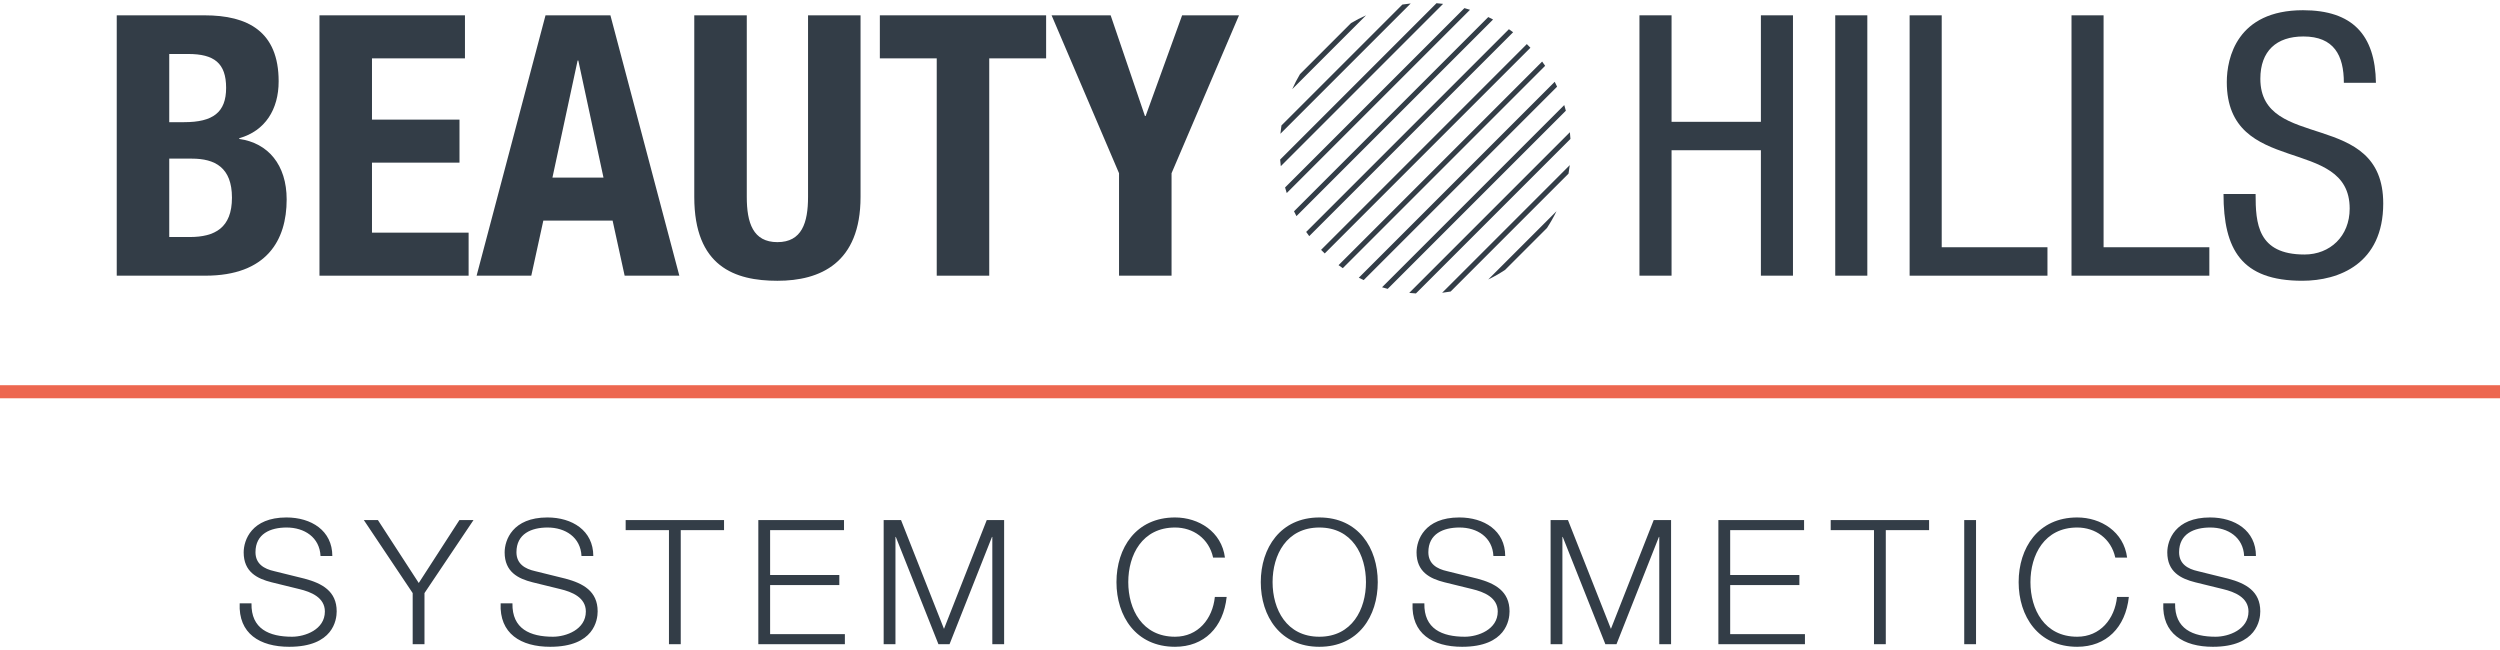 <?xml version="1.0" encoding="UTF-8"?>
<svg xmlns="http://www.w3.org/2000/svg" viewBox="0 0 183.404 47.214" width="100" height="26"><defs><style>.d{fill:#333d47;}.e{fill:#ed6750;}</style></defs><g id="a"/><g id="b"><g id="c"><g><rect class="e" y="28.024" width="183.404" height=".959"/><path class="d" d="M12.416,17.153h1.498c1.846,0,3.103-.668,3.103-2.888s-1.257-2.863-2.942-2.863h-1.659v5.751Zm0-8.426h1.097c2.114,0,3.076-.722,3.076-2.515,0-1.819-.882-2.487-2.782-2.487h-1.391v5.002ZM8.564,.889h6.447c3.157,0,5.431,1.177,5.431,4.842,0,2.06-.99,3.638-2.89,4.173v.054c2.114,.294,3.478,1.899,3.478,4.44,0,2.996-1.471,5.591-5.966,5.591h-6.5V.889Z"/><polygon class="d" points="34.11 .889 34.11 4.046 27.289 4.046 27.289 8.54 33.709 8.54 33.709 11.696 27.289 11.696 27.289 16.832 34.378 16.832 34.378 19.989 23.437 19.989 23.437 .889 34.11 .889"/><path class="d" d="M40.528,12.793h3.745l-1.846-8.586h-.053l-1.846,8.586Zm-.508-11.904h4.761l5.056,19.1h-4.012l-.883-4.039h-5.083l-.883,4.039h-4.012L40.02,.889Z"/><path class="d" d="M54.785,.889V14.211c0,1.899,.455,3.317,2.247,3.317s2.247-1.418,2.247-3.317V.889h3.852V14.211c0,4.869-2.969,6.152-6.099,6.152s-6.099-1.043-6.099-6.152V.889h3.852Z"/><polygon class="d" points="76.745 .889 76.745 4.046 72.572 4.046 72.572 19.989 68.72 19.989 68.72 4.046 64.547 4.046 64.547 .889 76.745 .889"/><polygon class="d" points="81.479 .889 83.993 8.272 84.047 8.272 86.722 .889 90.895 .889 85.947 12.472 85.947 19.989 82.094 19.989 82.094 12.472 77.146 .889 81.479 .889"/><polygon class="d" points="131.535 19.988 129.182 19.988 129.182 10.786 122.628 10.786 122.628 19.988 120.273 19.988 120.273 .888 122.628 .888 122.628 8.701 129.182 8.701 129.182 .888 131.535 .888 131.535 19.988"/><rect class="d" x="134.636" y=".888" width="2.354" height="19.1"/><polygon class="d" points="140.093 .889 142.447 .889 142.447 17.903 150.205 17.903 150.205 19.989 140.093 19.989 140.093 .889"/><polygon class="d" points="151.969 .889 154.322 .889 154.322 17.903 162.081 17.903 162.081 19.989 151.969 19.989 151.969 .889"/><path class="d" d="M171.949,5.837c0-2.006-.722-3.397-2.969-3.397-1.98,0-3.157,1.07-3.157,3.103,0,5.377,9.015,2.166,9.015,9.149,0,4.413-3.237,5.67-5.939,5.67-4.467,0-5.778-2.3-5.778-6.366h2.354c0,2.14,.135,4.44,3.585,4.44,1.873,0,3.317-1.336,3.317-3.369,0-5.404-9.015-2.275-9.015-9.283,0-1.766,.749-5.27,5.591-5.27,3.638,0,5.296,1.818,5.35,5.323h-2.354Z"/><path class="d" d="M105.868,.048c-.161-.02-.322-.035-.485-.048l-11.469,11.471c.012,.162,.029,.323,.048,.483L105.868,.048Z"/><path class="d" d="M111.004,2.131c-.101-.077-.205-.151-.308-.224l-14.873,14.872c.074,.104,.148,.207,.224,.308l14.957-14.956Z"/><path class="d" d="M107.842,.482c-.136-.044-.273-.084-.41-.122l-13.157,13.157c.038,.138,.078,.275,.122,.41L107.842,.482Z"/><path class="d" d="M109.533,1.196c-.117-.062-.233-.123-.352-.18l-14.25,14.251c.056,.119,.118,.235,.179,.352L109.533,1.196Z"/><path class="d" d="M112.01,2.999l-15.094,15.095c.088,.09,.177,.178,.268,.264l15.09-15.091c-.087-.091-.174-.18-.264-.268"/><path class="d" d="M103.492,.019c-.206,.021-.409,.047-.611,.079l-8.871,8.87c-.031,.202-.058,.405-.078,.611L103.492,.019Z"/><path class="d" d="M95.368,5.204c-.21,.354-.399,.721-.568,1.1l5.416-5.416c-.379,.169-.747,.358-1.101,.569l-3.747,3.747Z"/><path class="d" d="M115.069,12.502c.037-.206,.068-.414,.092-.624l-9.364,9.365c.209-.024,.418-.055,.623-.091l8.649-8.65Z"/><path class="d" d="M113.354,4.592c-.073-.105-.145-.209-.221-.311l-14.935,14.935c.102,.076,.207,.149,.311,.221l14.845-14.845Z"/><path class="d" d="M115.21,9.956c-.01-.165-.024-.328-.041-.491l-11.786,11.786c.162,.018,.326,.031,.491,.041l11.336-11.336Z"/><path class="d" d="M113.488,16.49c.258-.393,.492-.804,.698-1.23l-5.009,5.008c.427-.205,.837-.44,1.231-.698l3.08-3.08Z"/><path class="d" d="M114.231,6.122c-.056-.12-.115-.239-.175-.357l-14.372,14.373c.117,.06,.235,.119,.356,.175l14.191-14.191Z"/><path class="d" d="M114.873,7.886c-.037-.139-.075-.278-.117-.414l-13.368,13.366c.137,.042,.276,.081,.415,.118l13.07-13.07Z"/><path class="d" d="M158.703,44.027c-.102,2.219,1.478,3.187,3.634,3.187,3.227,0,3.481-1.975,3.481-2.6,0-1.48-1.069-2.054-2.358-2.399l-2.22-.549c-.753-.166-1.378-.536-1.378-1.391,0-1.352,1.097-1.811,2.284-1.811,1.301,0,2.424,.715,2.488,2.092h.866c0-1.875-1.555-2.83-3.367-2.83-2.564,0-3.137,1.669-3.137,2.562,0,1.429,.981,1.927,2.053,2.195l2.028,.498c.855,.204,1.876,.612,1.876,1.645,0,1.327-1.455,1.85-2.412,1.85-1.671,0-3.011-.574-2.972-2.449h-.866Zm-2.655-3.356c-.242-1.901-1.926-2.945-3.66-2.945-2.87,0-4.297,2.243-4.297,4.744s1.427,4.744,4.297,4.744c2.13,0,3.546-1.414,3.788-3.659h-.867c-.166,1.62-1.238,2.921-2.921,2.921-2.411,0-3.431-2.015-3.431-4.006s1.02-4.006,3.431-4.006c1.326,0,2.487,.804,2.793,2.207h.867Zm-11.949,6.352h.866v-9.105h-.866v9.105Zm-9.796-8.367h3.176v8.367h.866v-8.367h3.176v-.739h-7.218v.739Zm-8.24,8.367h6.351v-.738h-5.485v-3.599h5.077v-.738h-5.077v-3.292h5.421v-.739h-6.287v9.106Zm-12.308,0h.866v-7.87h.025l3.126,7.87h.817l3.112-7.87h.026v7.87h.866v-9.106h-1.274l-3.139,7.983-3.151-7.983h-1.274v9.106Zm-10.127-2.996c-.102,2.219,1.478,3.187,3.634,3.187,3.227,0,3.481-1.975,3.481-2.6,0-1.48-1.069-2.054-2.358-2.399l-2.22-.549c-.753-.166-1.378-.536-1.378-1.391,0-1.352,1.097-1.811,2.284-1.811,1.301,0,2.424,.715,2.488,2.092h.866c0-1.875-1.555-2.83-3.367-2.83-2.564,0-3.137,1.669-3.137,2.562,0,1.429,.981,1.927,2.053,2.195l2.028,.498c.855,.204,1.876,.612,1.876,1.645,0,1.327-1.455,1.85-2.412,1.85-1.671,0-3.011-.574-2.972-2.449h-.866Zm-11.135-1.557c0,2.501,1.427,4.744,4.297,4.744s4.285-2.243,4.285-4.744-1.427-4.744-4.285-4.744-4.297,2.244-4.297,4.744m.866,0c0-1.99,1.02-4.006,3.431-4.006s3.42,2.016,3.42,4.006-1.021,4.006-3.42,4.006c-2.411,0-3.431-2.016-3.431-4.006m-3.495-1.799c-.243-1.901-1.926-2.945-3.661-2.945-2.87,0-4.297,2.243-4.297,4.744s1.427,4.744,4.297,4.744c2.13,0,3.546-1.414,3.788-3.659h-.867c-.166,1.62-1.237,2.921-2.921,2.921-2.411,0-3.431-2.015-3.431-4.006s1.02-4.006,3.431-4.006c1.327,0,2.487,.804,2.793,2.207h.868Zm-25.036,6.352h.865v-7.87h.026l3.126,7.87h.816l3.113-7.87h.025v7.87h.866v-9.106h-1.274l-3.138,7.983-3.151-7.983h-1.274v9.106Zm-9.196,0h6.35v-.738h-5.485v-3.599h5.077v-.738h-5.077v-3.292h5.421v-.739h-6.286v9.106Zm-9.732-8.367h3.176v8.367h.865v-8.367h3.176v-.739h-7.217v.739Zm-9.171,5.371c-.102,2.219,1.478,3.187,3.634,3.187,3.227,0,3.482-1.975,3.482-2.6,0-1.48-1.07-2.054-2.359-2.399l-2.22-.549c-.753-.166-1.378-.536-1.378-1.391,0-1.352,1.097-1.811,2.284-1.811,1.301,0,2.424,.715,2.488,2.092h.866c0-1.875-1.555-2.83-3.367-2.83-2.564,0-3.137,1.669-3.137,2.562,0,1.429,.981,1.927,2.053,2.195l2.028,.498c.855,.204,1.876,.612,1.876,1.645,0,1.327-1.455,1.85-2.412,1.85-1.671,0-3.011-.574-2.972-2.449h-.866Zm-6.454,2.996h.866v-3.749l3.597-5.357h-1.034l-2.983,4.617-2.997-4.617h-1.033l3.584,5.357v3.749Zm-12.691-2.996c-.102,2.219,1.478,3.187,3.634,3.187,3.227,0,3.482-1.975,3.482-2.6,0-1.48-1.07-2.054-2.359-2.399l-2.22-.549c-.753-.166-1.378-.536-1.378-1.391,0-1.352,1.097-1.811,2.284-1.811,1.301,0,2.424,.715,2.488,2.092h.866c0-1.875-1.555-2.83-3.367-2.83-2.564,0-3.137,1.669-3.137,2.562,0,1.429,.981,1.927,2.053,2.195l2.028,.498c.855,.204,1.876,.612,1.876,1.645,0,1.327-1.455,1.85-2.411,1.85-1.672,0-3.011-.574-2.973-2.449h-.866Z"/></g></g></g></svg>
